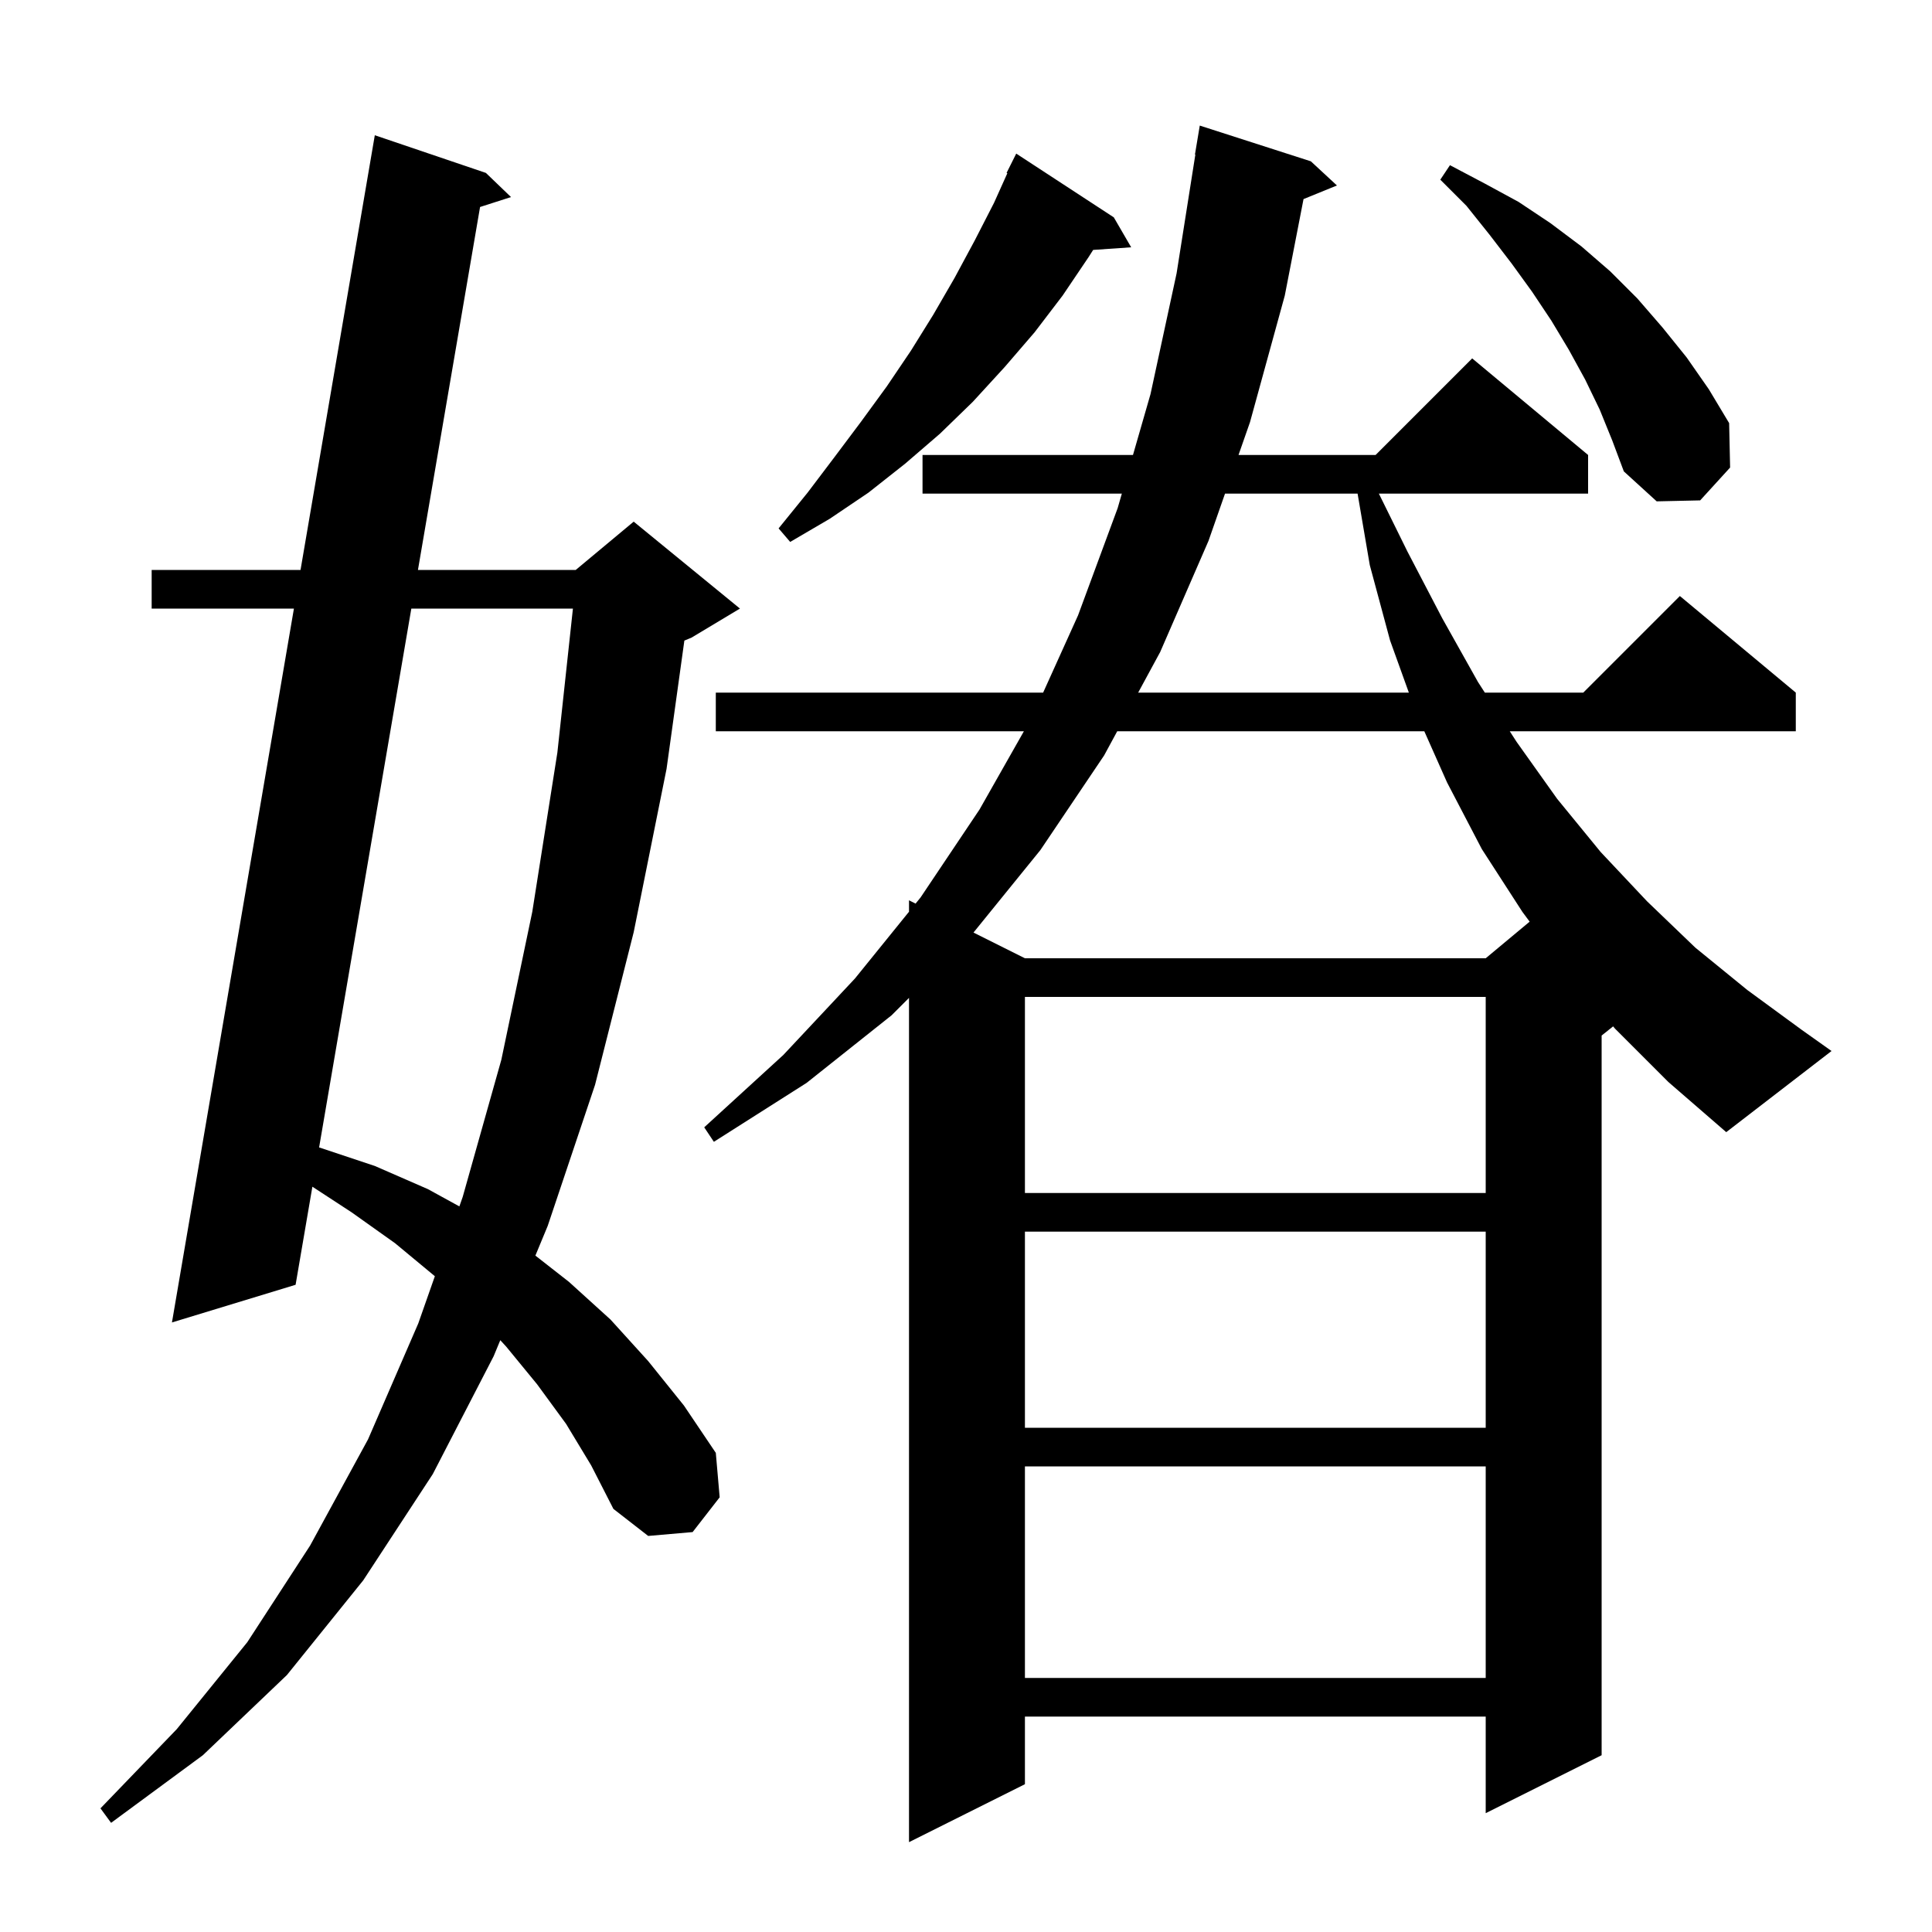 <svg xmlns="http://www.w3.org/2000/svg" xmlns:xlink="http://www.w3.org/1999/xlink" version="1.1" baseProfile="full" viewBox="0 0 200 200" width="200" height="200"><g fill="currentColor"><path d="M 167.2 106.5 L 166.988 106.25 L 165.8 107.2 L 165.8 181.7 L 153.8 187.7 L 153.8 177.7 L 106.1 177.7 L 106.1 184.7 L 94.1 190.7 L 94.1 103.3 L 92.3 105.1 L 83.5 112.1 L 73.9 118.2 L 72.9 116.7 L 81.1 109.2 L 88.5 101.3 L 94.1 94.382 L 94.1 93.2 L 94.781 93.541 L 95.3 92.9 L 101.4 83.8 L 105.993 75.7 L 74.1 75.7 L 74.1 71.7 L 107.985 71.7 L 111.6 63.7 L 115.7 52.6 L 116.132 51.1 L 95.5 51.1 L 95.5 47.1 L 117.285 47.1 L 119.1 40.8 L 121.8 28.3 L 123.742 16.002 L 123.7 16.0 L 124.2 13.0 L 135.7 16.7 L 138.4 19.2 L 134.941 20.609 L 133.0 30.6 L 129.4 43.7 L 128.211 47.1 L 142.4 47.1 L 152.4 37.1 L 164.4 47.1 L 164.4 51.1 L 142.741 51.1 L 145.7 57.1 L 149.3 64.0 L 153.0 70.6 L 153.71 71.7 L 163.9 71.7 L 173.9 61.7 L 185.9 71.7 L 185.9 75.7 L 156.29 75.7 L 157.0 76.8 L 161.2 82.7 L 165.7 88.2 L 170.5 93.3 L 175.5 98.1 L 180.9 102.5 L 186.5 106.6 L 189.6 108.8 L 178.7 117.2 L 172.7 112.0 Z M 58.6 147.4 L 55.6 143.3 L 52.4 139.4 L 51.79 138.737 L 51.1 140.4 L 44.8 152.6 L 37.6 163.6 L 29.7 173.4 L 21.0 181.7 L 11.5 188.7 L 10.4 187.2 L 18.3 179.0 L 25.6 170.0 L 32.1 160.0 L 38.1 149.0 L 43.3 137.0 L 45.016 132.114 L 45.0 132.1 L 40.9 128.7 L 36.4 125.5 L 32.338 122.847 L 30.6 133.0 L 17.8 136.9 L 30.427 63.0 L 15.7 63.0 L 15.7 59.0 L 31.111 59.0 L 38.8 14.0 L 50.3 17.9 L 52.9 20.4 L 49.696 21.428 L 43.266 59.0 L 59.6 59.0 L 65.6 54.0 L 76.6 63.0 L 71.6 66.0 L 70.845 66.314 L 69.0 79.6 L 65.6 96.5 L 61.6 112.3 L 56.7 126.9 L 55.423 129.979 L 58.9 132.7 L 63.2 136.6 L 67.1 140.9 L 70.8 145.5 L 74.1 150.4 L 74.5 155.0 L 71.7 158.6 L 67.1 159.0 L 63.5 156.2 L 61.2 151.7 Z M 106.1 151.8 L 106.1 173.7 L 153.8 173.7 L 153.8 151.8 Z M 106.1 127.5 L 106.1 147.8 L 153.8 147.8 L 153.8 127.5 Z M 42.581 63.0 L 33.033 118.786 L 33.1 118.8 L 38.8 120.7 L 44.3 123.1 L 47.554 124.886 L 47.9 123.9 L 51.9 109.7 L 55.1 94.4 L 57.7 77.9 L 59.309 63.0 Z M 106.1 103.2 L 106.1 123.5 L 153.8 123.5 L 153.8 103.2 Z M 115.655 75.7 L 114.3 78.2 L 107.7 88.0 L 100.775 96.538 L 106.1 99.2 L 153.8 99.2 L 158.349 95.409 L 157.6 94.4 L 153.4 87.9 L 149.8 81.0 L 147.444 75.7 Z M 126.813 51.1 L 125.1 56.0 L 120.1 67.5 L 117.823 71.7 L 145.844 71.7 L 143.9 66.3 L 141.8 58.5 L 140.537 51.1 Z M 115.3 22.5 L 117.1 25.6 L 113.162 25.872 L 112.7 26.6 L 110.0 30.6 L 107.1 34.4 L 104.0 38.0 L 100.7 41.6 L 97.3 44.9 L 93.7 48.0 L 89.9 51.0 L 85.9 53.7 L 81.8 56.1 L 80.6 54.7 L 83.6 51.0 L 86.4 47.3 L 89.1 43.7 L 91.8 40.0 L 94.3 36.3 L 96.6 32.6 L 98.8 28.8 L 100.9 24.9 L 102.9 21.0 L 104.28 17.933 L 104.2 17.9 L 105.2 15.9 Z M 165.6 42.4 L 164.1 39.3 L 162.4 36.2 L 160.6 33.2 L 158.6 30.2 L 156.5 27.3 L 154.2 24.3 L 151.8 21.3 L 149.1 18.6 L 150.1 17.1 L 153.7 19.0 L 157.2 20.9 L 160.5 23.1 L 163.7 25.5 L 166.7 28.1 L 169.5 30.9 L 172.1 33.9 L 174.6 37.0 L 176.9 40.3 L 179.0 43.8 L 179.1 48.4 L 176.0 51.8 L 171.5 51.9 L 168.1 48.8 L 166.9 45.6 Z "/></g></svg>